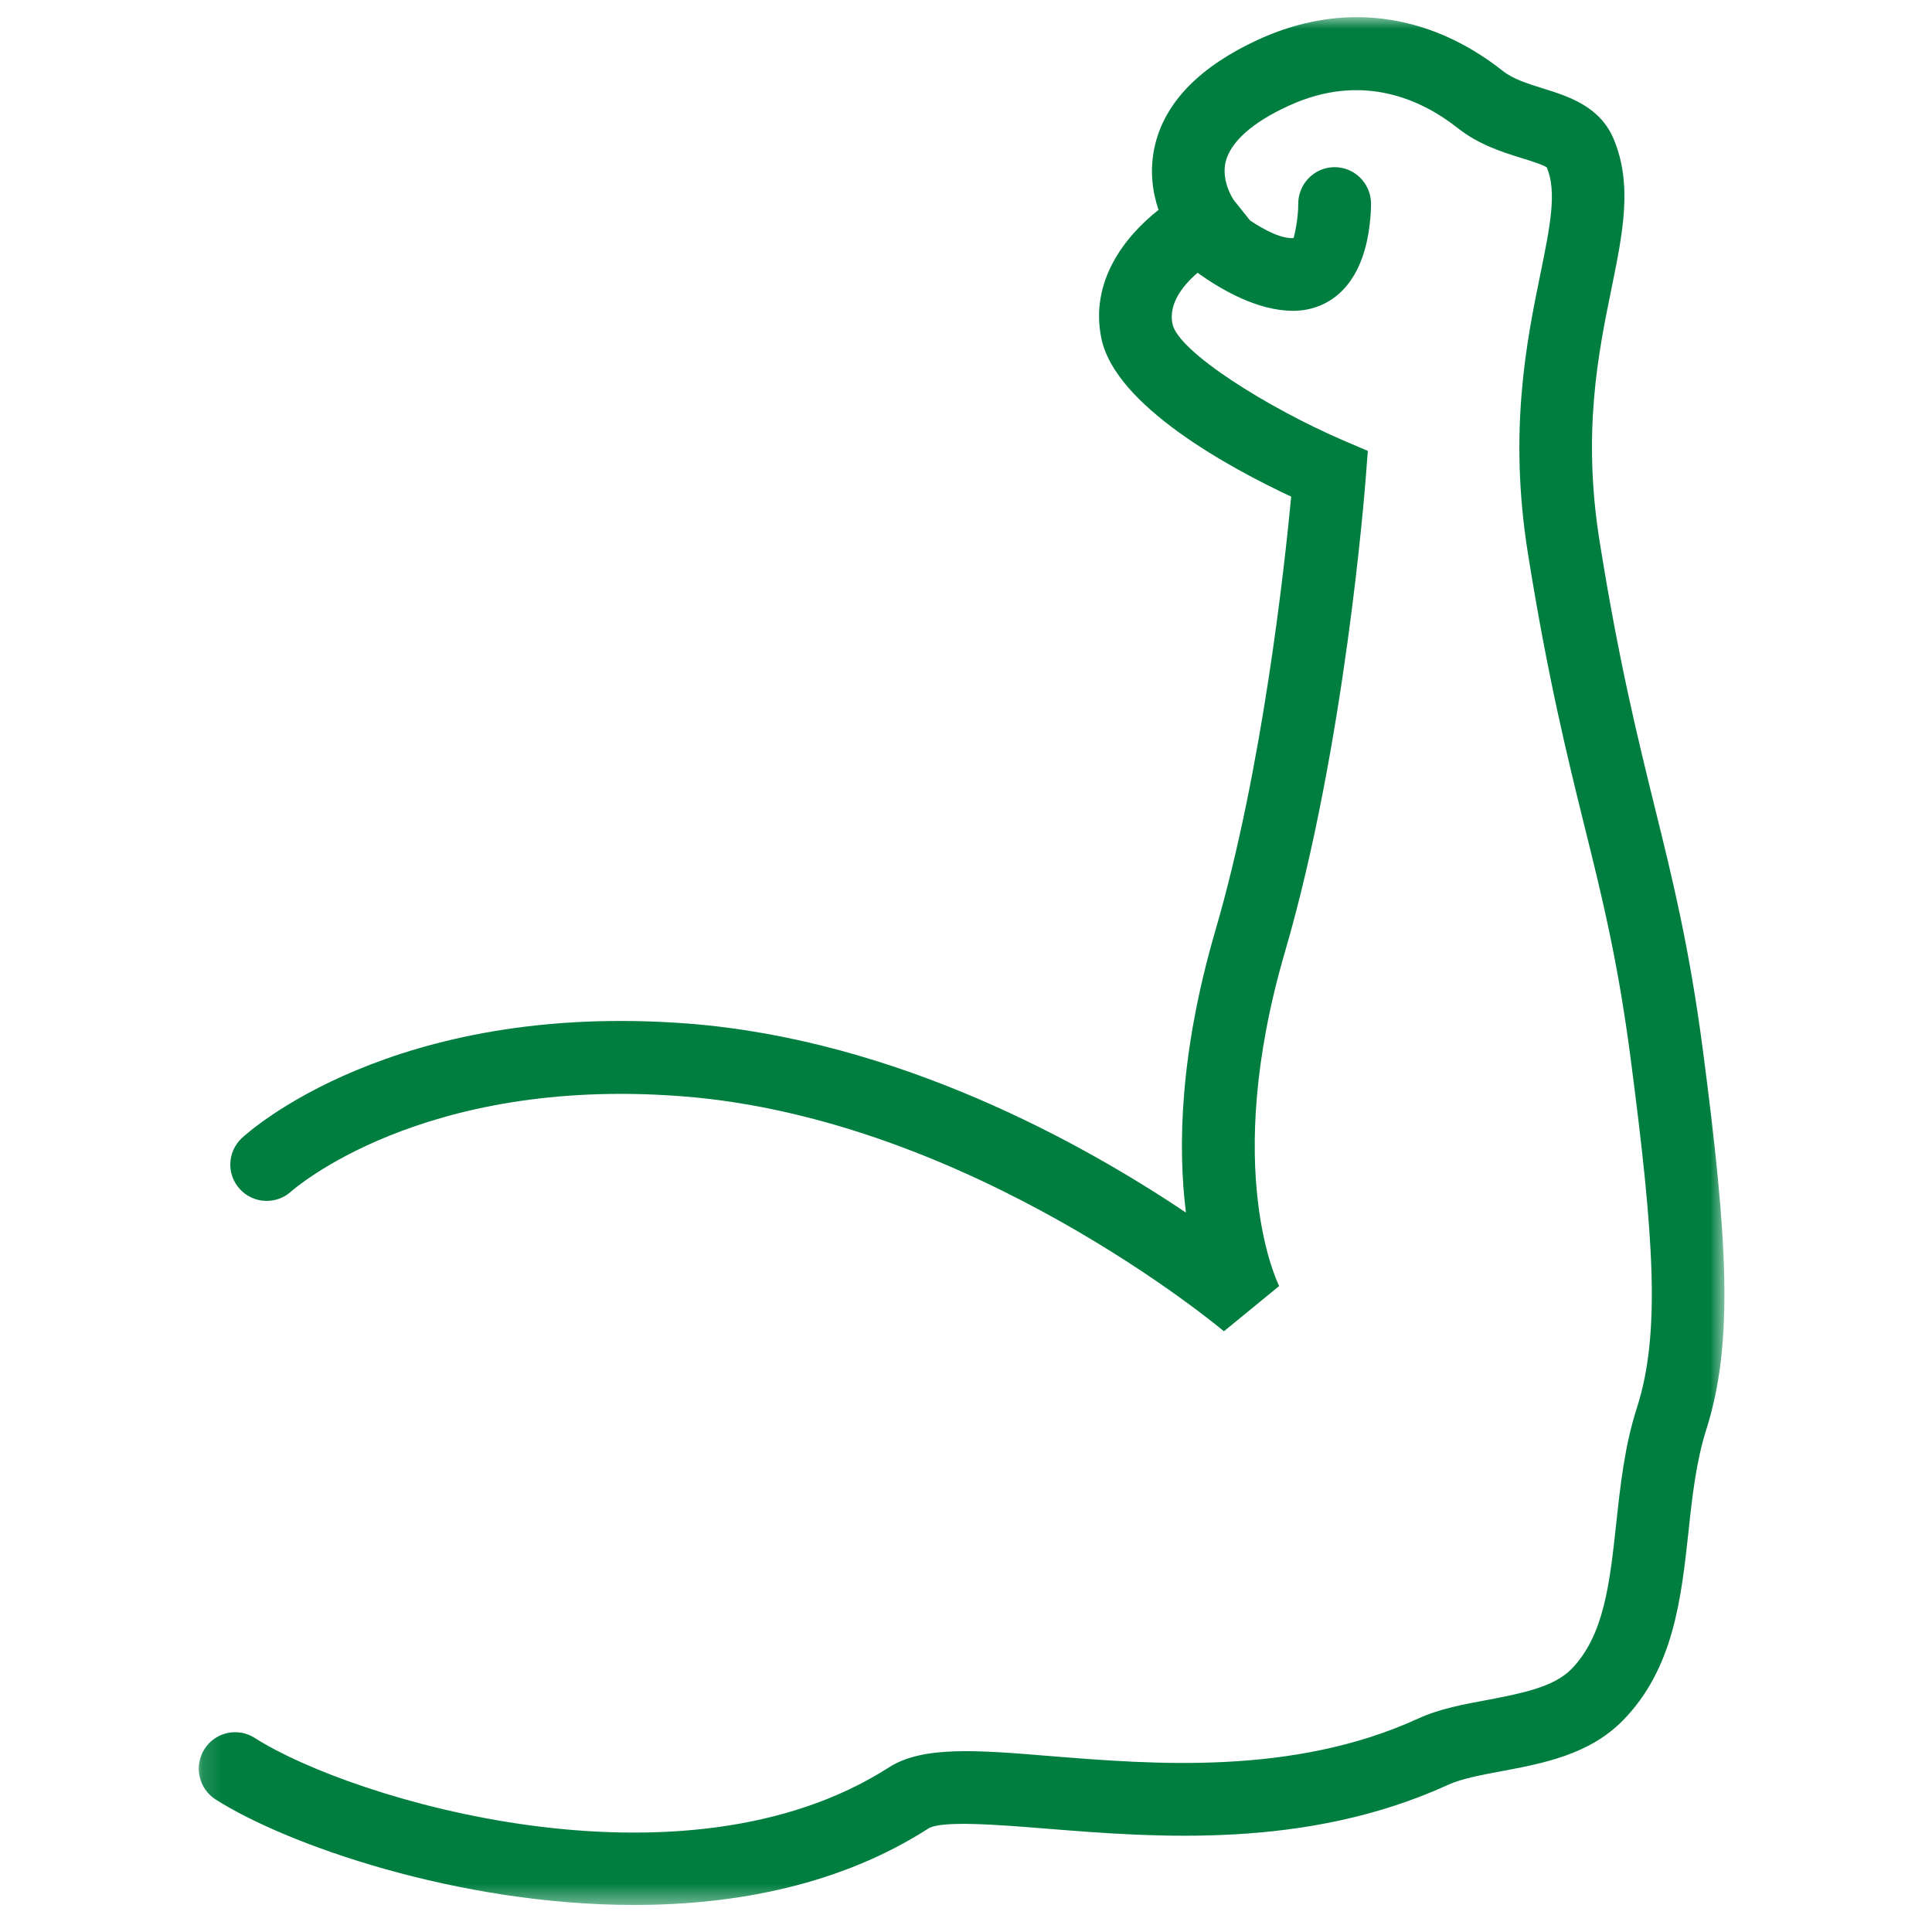 <svg width="100" height="100" viewBox="0 0 100 100" fill="none" xmlns="http://www.w3.org/2000/svg">
<mask id="mask0_3041_574" style="mask-type:luminance" maskUnits="userSpaceOnUse" x="10" y="0" width="80" height="99">
<path d="M10.133 0.8H89.333V98.6H10.133V0.8Z" fill="white"></path>
</mask>
<g mask="url(#mask0_3041_574)">
<path d="M88.138 54.333C87.437 49.007 86.57 45.502 85.652 41.79C84.787 38.276 83.799 34.295 82.803 28.066C81.885 22.384 82.733 18.255 83.409 14.942C83.998 12.053 84.508 9.562 83.53 7.213C82.82 5.495 81.166 4.982 79.832 4.567C79.052 4.324 78.317 4.09 77.797 3.681C73.951 0.637 69.448 0.065 65.126 2.051C62.129 3.43 60.328 5.26 59.791 7.481C59.471 8.79 59.662 9.971 59.965 10.864C58.18 12.27 56.414 14.585 57.002 17.492C57.704 21.005 63.68 24.232 66.832 25.706C66.485 29.342 65.351 39.812 62.9 48.192C61.055 54.532 60.961 59.399 61.384 62.764C56.05 59.182 46.436 53.821 35.611 52.98C20.307 51.808 12.824 58.619 12.521 58.904C11.758 59.616 11.716 60.796 12.426 61.559C12.765 61.923 13.233 62.138 13.73 62.157C14.226 62.177 14.71 61.999 15.076 61.664C15.145 61.612 21.779 55.687 35.316 56.745C50.247 57.898 63.221 68.802 63.351 68.906L66.209 66.565C66.183 66.495 63.187 60.632 66.512 49.259C69.621 38.615 70.652 25.247 70.695 24.684L70.799 23.339L69.561 22.81C65.594 21.101 60.969 18.195 60.684 16.755C60.475 15.705 61.238 14.768 61.983 14.118C63.195 14.985 65.075 16.087 66.927 16.087H67.032C67.863 16.069 69.872 15.722 70.661 12.851C70.972 11.706 70.964 10.621 70.964 10.501C70.938 9.468 70.097 8.653 69.085 8.653H69.049C68.011 8.67 67.188 9.529 67.196 10.569C67.205 11.264 67.006 12.183 66.954 12.322C66.339 12.365 65.482 11.932 64.703 11.411L63.87 10.37C63.862 10.362 63.196 9.408 63.438 8.376C63.698 7.343 64.815 6.337 66.695 5.478C70.497 3.726 73.57 5.139 75.467 6.64C76.533 7.482 77.737 7.863 78.707 8.167C79.201 8.314 79.927 8.549 80.066 8.671C80.594 9.946 80.231 11.724 79.729 14.188C79.028 17.615 78.066 22.307 79.088 28.666C80.11 35.05 81.114 39.119 81.997 42.701C82.933 46.467 83.738 49.71 84.406 54.82C85.6 63.972 85.964 68.995 84.735 72.837C84.085 74.841 83.868 76.905 83.651 78.901C83.314 81.998 83.019 84.678 81.323 86.404C80.395 87.342 78.681 87.662 77.018 87.983C75.788 88.208 74.515 88.443 73.397 88.955C66.937 91.912 59.688 91.323 54.413 90.898C50.542 90.577 47.762 90.36 46.012 91.479C35.342 98.324 18.203 93.163 13.18 89.952C12.971 89.819 12.738 89.729 12.495 89.686C12.251 89.644 12.002 89.65 11.76 89.704C11.519 89.758 11.291 89.859 11.088 90.001C10.886 90.144 10.714 90.324 10.582 90.533C10.315 90.955 10.225 91.465 10.332 91.952C10.439 92.44 10.734 92.865 11.153 93.136C14.816 95.47 23.693 98.601 32.823 98.601C38.131 98.601 43.535 97.543 48.048 94.646C48.724 94.212 51.703 94.454 54.11 94.646C59.809 95.105 67.604 95.739 74.957 92.381C75.658 92.061 76.654 91.878 77.711 91.678C79.841 91.279 82.258 90.828 83.999 89.05C86.615 86.388 87.012 82.788 87.393 79.308C87.584 77.504 87.792 75.63 88.321 73.982C89.758 69.463 89.411 64.05 88.138 54.334" fill="#007E40"></path>
</g>
</svg>
